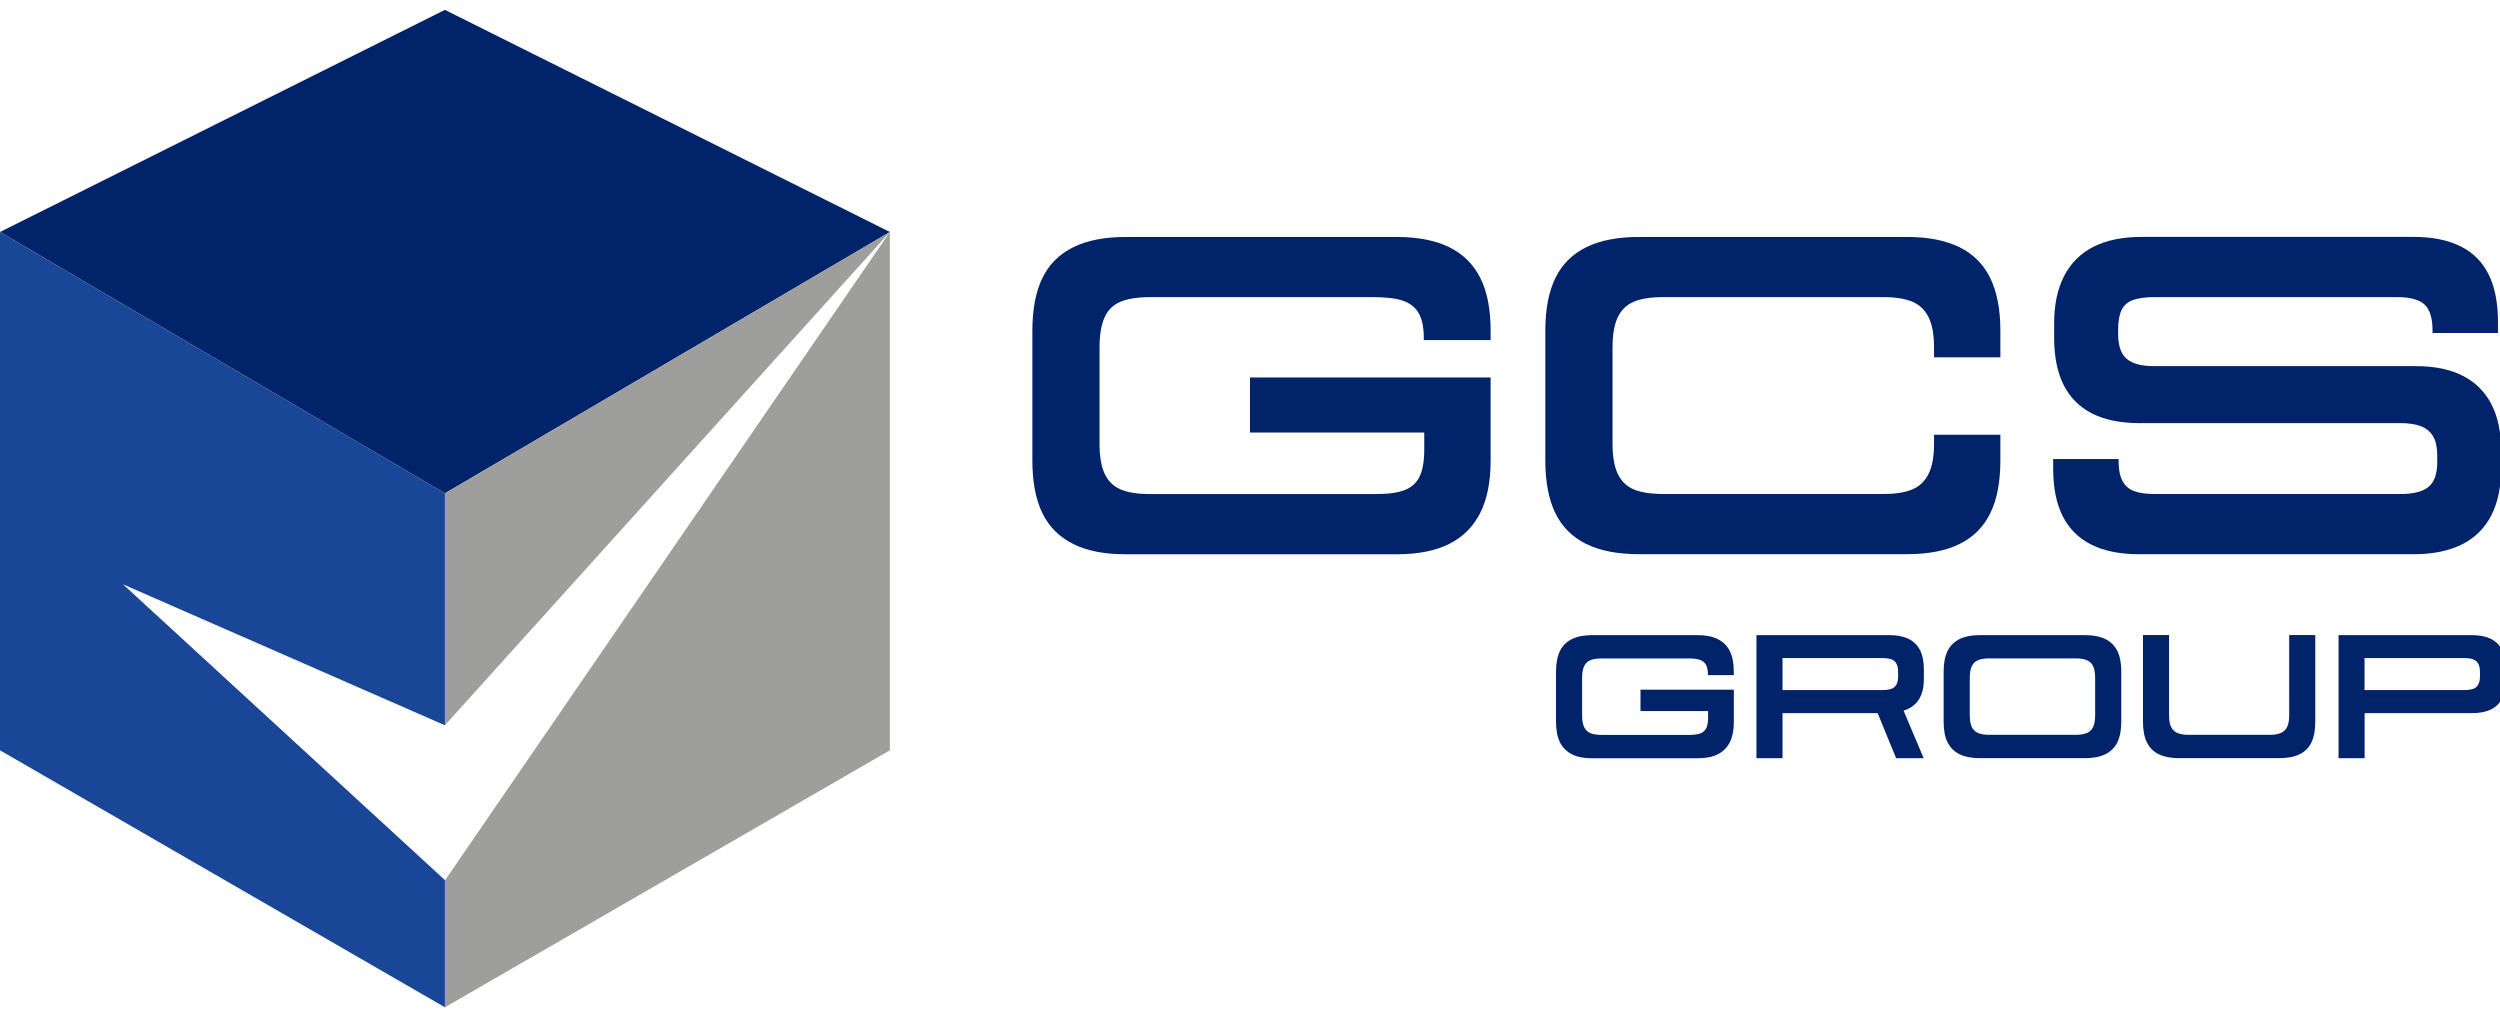 <svg width="193" height="78" viewBox="0 0 193 78" fill="none" xmlns="http://www.w3.org/2000/svg">
<g clip-path="url(#clip0_38_100)">
<path d="M121.349 58.224C120.935 58.018 120.628 57.712 120.426 57.301C120.223 56.89 120.125 56.365 120.125 55.722V51.84C120.125 51.197 120.227 50.671 120.426 50.261C120.625 49.85 120.935 49.544 121.349 49.338C121.764 49.133 122.29 49.032 122.924 49.032H131.036C131.67 49.032 132.196 49.133 132.611 49.338C133.026 49.544 133.336 49.85 133.542 50.261C133.747 50.671 133.848 51.197 133.848 51.84V52.119H131.849V52.048C131.849 51.742 131.798 51.5 131.701 51.321C131.603 51.143 131.448 51.018 131.239 50.944C131.03 50.87 130.743 50.833 130.379 50.833H123.635C123.271 50.833 122.981 50.88 122.762 50.974C122.543 51.069 122.385 51.227 122.287 51.449C122.189 51.671 122.138 51.971 122.138 52.345V55.224C122.138 55.604 122.189 55.907 122.294 56.126C122.395 56.345 122.553 56.5 122.769 56.594C122.985 56.688 123.281 56.735 123.666 56.735H130.396C130.777 56.735 131.07 56.695 131.276 56.618C131.481 56.54 131.63 56.402 131.724 56.214C131.819 56.022 131.866 55.749 131.866 55.395V54.894H126.646V53.244H133.852V55.732C133.852 56.375 133.747 56.9 133.538 57.311C133.329 57.722 133.019 58.028 132.608 58.234C132.196 58.439 131.674 58.54 131.04 58.54H122.911C122.287 58.54 121.764 58.439 121.349 58.234V58.224Z" fill="#00236A"/>
<path d="M135.598 49.032H145.865C146.462 49.032 146.957 49.129 147.349 49.325C147.74 49.52 148.033 49.813 148.229 50.197C148.424 50.584 148.522 51.075 148.522 51.671V52.426C148.522 52.89 148.458 53.291 148.326 53.621C148.195 53.951 148.013 54.217 147.78 54.419C147.547 54.618 147.271 54.766 146.954 54.86L148.508 58.533H146.381L144.955 55.055H137.611V58.533H135.598V49.035V49.032ZM146.027 53.173C146.209 53.102 146.34 52.988 146.418 52.823C146.499 52.661 146.536 52.443 146.536 52.173V51.907C146.536 51.628 146.496 51.405 146.411 51.244C146.327 51.082 146.195 50.968 146.02 50.9C145.841 50.836 145.609 50.803 145.319 50.803H137.611V53.274H145.319C145.609 53.274 145.845 53.24 146.027 53.17V53.173Z" fill="#00236A"/>
<path d="M151.273 58.224C150.859 58.018 150.552 57.712 150.349 57.301C150.147 56.89 150.049 56.365 150.049 55.722V51.84C150.049 51.197 150.15 50.671 150.349 50.261C150.548 49.85 150.859 49.544 151.273 49.338C151.688 49.133 152.214 49.032 152.848 49.032H160.964C161.597 49.032 162.123 49.133 162.538 49.338C162.953 49.544 163.26 49.85 163.462 50.261C163.664 50.671 163.762 51.197 163.762 51.84V55.722C163.762 56.365 163.661 56.89 163.462 57.301C163.263 57.712 162.953 58.018 162.538 58.224C162.123 58.429 161.597 58.53 160.964 58.53H152.848C152.214 58.53 151.688 58.429 151.273 58.224ZM161.109 56.587C161.328 56.493 161.49 56.338 161.591 56.119C161.692 55.9 161.746 55.601 161.746 55.217V52.338C161.746 51.958 161.695 51.655 161.591 51.436C161.49 51.217 161.328 51.062 161.109 50.968C160.889 50.873 160.599 50.826 160.235 50.826H153.576C153.212 50.826 152.922 50.873 152.703 50.968C152.484 51.062 152.322 51.217 152.221 51.436C152.12 51.655 152.066 51.954 152.066 52.338V55.217C152.066 55.597 152.116 55.9 152.221 56.119C152.322 56.338 152.484 56.493 152.703 56.587C152.922 56.681 153.212 56.729 153.576 56.729H160.235C160.599 56.729 160.889 56.681 161.109 56.587Z" fill="#00236A"/>
<path d="M166.662 58.23C166.247 58.032 165.94 57.722 165.738 57.308C165.536 56.894 165.438 56.368 165.438 55.735V49.028H167.451V55.217C167.451 55.597 167.501 55.897 167.606 56.112C167.707 56.328 167.866 56.483 168.081 56.581C168.297 56.678 168.591 56.729 168.961 56.729H175.216C175.59 56.729 175.884 56.678 176.096 56.581C176.308 56.483 176.47 56.328 176.571 56.112C176.673 55.897 176.726 55.601 176.726 55.217V49.028H178.739V55.735C178.739 56.368 178.642 56.894 178.446 57.308C178.25 57.722 177.944 58.028 177.529 58.23C177.114 58.432 176.585 58.53 175.941 58.53H168.233C167.599 58.53 167.073 58.429 166.659 58.23H166.662Z" fill="#00236A"/>
<path d="M180.533 49.032H190.817C191.414 49.032 191.906 49.126 192.294 49.318C192.681 49.51 192.971 49.796 193.16 50.183C193.352 50.57 193.447 51.055 193.447 51.645V52.456C193.447 53.052 193.352 53.54 193.16 53.924C192.968 54.304 192.681 54.591 192.294 54.776C191.906 54.961 191.414 55.055 190.817 55.055H182.549V58.533H180.537V49.035L180.533 49.032ZM190.932 53.18C191.114 53.116 191.245 52.998 191.329 52.83C191.414 52.661 191.454 52.449 191.454 52.187V51.907C191.454 51.628 191.414 51.409 191.329 51.251C191.245 51.092 191.114 50.978 190.938 50.907C190.76 50.836 190.524 50.803 190.223 50.803H182.543V53.274H190.21C190.507 53.274 190.749 53.24 190.932 53.176V53.18Z" fill="#00236A"/>
<path d="M82.855 41.995C81.786 41.466 80.99 40.675 80.474 39.618C79.958 38.56 79.699 37.203 79.699 35.547V25.533C79.699 23.877 79.958 22.52 80.474 21.463C80.99 20.405 81.786 19.614 82.855 19.086C83.924 18.557 85.275 18.294 86.911 18.294H107.829C109.464 18.294 110.816 18.56 111.885 19.086C112.954 19.614 113.753 20.405 114.282 21.463C114.812 22.52 115.075 23.877 115.075 25.533V26.254H109.916V26.076C109.916 25.284 109.791 24.658 109.538 24.203C109.285 23.749 108.888 23.422 108.348 23.23C107.809 23.038 107.067 22.941 106.13 22.941H88.745C87.808 22.941 87.056 23.062 86.489 23.301C85.923 23.54 85.515 23.951 85.262 24.527C85.009 25.102 84.884 25.87 84.884 26.833V34.254C84.884 35.24 85.016 36.011 85.282 36.577C85.545 37.143 85.957 37.544 86.51 37.782C87.062 38.022 87.831 38.143 88.819 38.143H106.167C107.151 38.143 107.91 38.042 108.439 37.836C108.969 37.631 109.353 37.284 109.592 36.793C109.832 36.301 109.953 35.597 109.953 34.685V33.389H96.5V29.14H115.075V35.55C115.075 37.207 114.805 38.564 114.262 39.621C113.723 40.678 112.92 41.469 111.865 41.998C110.806 42.527 109.461 42.789 107.826 42.789H86.87C85.259 42.789 83.92 42.527 82.848 41.998L82.855 41.995Z" fill="#00236A"/>
<path d="M122.455 41.995C121.386 41.466 120.591 40.675 120.075 39.618C119.559 38.56 119.299 37.203 119.299 35.547V25.533C119.299 23.877 119.559 22.52 120.075 21.463C120.591 20.405 121.386 19.614 122.455 19.086C123.524 18.557 124.876 18.294 126.511 18.294H147.251C148.862 18.294 150.201 18.56 151.273 19.086C152.342 19.614 153.138 20.412 153.654 21.48C154.17 22.547 154.429 23.9 154.429 25.53V27.584H149.308V26.826C149.308 25.843 149.169 25.069 148.893 24.503C148.616 23.941 148.202 23.537 147.649 23.298C147.096 23.059 146.337 22.937 145.376 22.937H128.423C127.435 22.937 126.666 23.059 126.114 23.298C125.561 23.537 125.153 23.941 124.886 24.503C124.62 25.069 124.488 25.843 124.488 26.826V34.247C124.488 35.234 124.62 36.005 124.886 36.57C125.149 37.136 125.561 37.537 126.114 37.776C126.666 38.015 127.435 38.136 128.423 38.136H145.376C146.337 38.136 147.096 38.015 147.649 37.776C148.202 37.537 148.616 37.133 148.893 36.57C149.169 36.008 149.308 35.234 149.308 34.247V33.564H154.429V35.544C154.429 37.2 154.17 38.557 153.654 39.614C153.138 40.671 152.349 41.463 151.29 41.991C150.231 42.52 148.873 42.782 147.214 42.782H126.511C124.876 42.782 123.524 42.52 122.455 41.991V41.995Z" fill="#00236A"/>
<path d="M161.463 42.052C160.478 41.56 159.737 40.826 159.244 39.853C158.752 38.88 158.506 37.661 158.506 36.197V35.439H163.557V35.618C163.557 36.244 163.651 36.739 163.847 37.112C164.039 37.486 164.332 37.749 164.73 37.904C165.128 38.059 165.661 38.139 166.335 38.139H185.308C186.316 38.139 187.044 37.954 187.489 37.581C187.934 37.21 188.157 36.567 188.157 35.655V35.187C188.157 34.564 188.056 34.069 187.85 33.709C187.644 33.348 187.337 33.086 186.929 32.917C186.521 32.749 185.979 32.665 185.308 32.665H165.182C163.715 32.665 162.495 32.419 161.52 31.927C160.546 31.436 159.814 30.702 159.318 29.729C158.826 28.756 158.58 27.537 158.58 26.072V24.954C158.58 23.513 158.84 22.294 159.356 21.298C159.871 20.301 160.63 19.55 161.628 19.045C162.626 18.54 163.87 18.288 165.361 18.288H186.316C187.759 18.288 188.966 18.527 189.94 19.008C190.915 19.49 191.64 20.213 192.122 21.187C192.604 22.16 192.843 23.378 192.843 24.843V25.709H187.793V25.53C187.793 24.57 187.587 23.897 187.179 23.513C186.771 23.129 186.059 22.937 185.051 22.937H166.332C165.657 22.937 165.111 23.008 164.69 23.153C164.268 23.298 163.968 23.557 163.789 23.927C163.611 24.301 163.52 24.799 163.52 25.422V25.782C163.52 26.695 163.742 27.338 164.187 27.709C164.632 28.082 165.334 28.267 166.298 28.267H186.531C187.975 28.267 189.182 28.52 190.156 29.025C191.131 29.53 191.862 30.267 192.354 31.241C192.847 32.214 193.093 33.419 193.093 34.86V36.119C193.093 37.56 192.84 38.779 192.334 39.776C191.828 40.772 191.073 41.523 190.062 42.028C189.05 42.533 187.813 42.786 186.346 42.786H165.138C163.671 42.786 162.444 42.54 161.459 42.048L161.463 42.052Z" fill="#00236A"/>
<path d="M0 17.91L34.348 0.762L68.699 17.91L34.348 38.086L0 17.91Z" fill="#00236A"/>
<path opacity="0.98" d="M68.699 17.91L34.348 38.086V51.166V55.988L68.699 17.91Z" fill="#9C9C9A"/>
<path opacity="0.98" d="M34.358 67.954L34.348 67.944V77.762L68.699 57.924V30.803V17.91L34.358 67.954Z" fill="#9C9C9A"/>
<path d="M9.495 45.109L34.344 55.991L34.348 55.988V51.166V47.15V38.086L0 17.91V57.924L34.348 77.762V67.944L9.495 45.109Z" fill="#194696"/>
</g>
<defs>
<clipPath id="clip0_38_100">
<rect width="193" height="77" fill="white" transform="translate(0 0.762)"/>
</clipPath>
</defs>
</svg>
